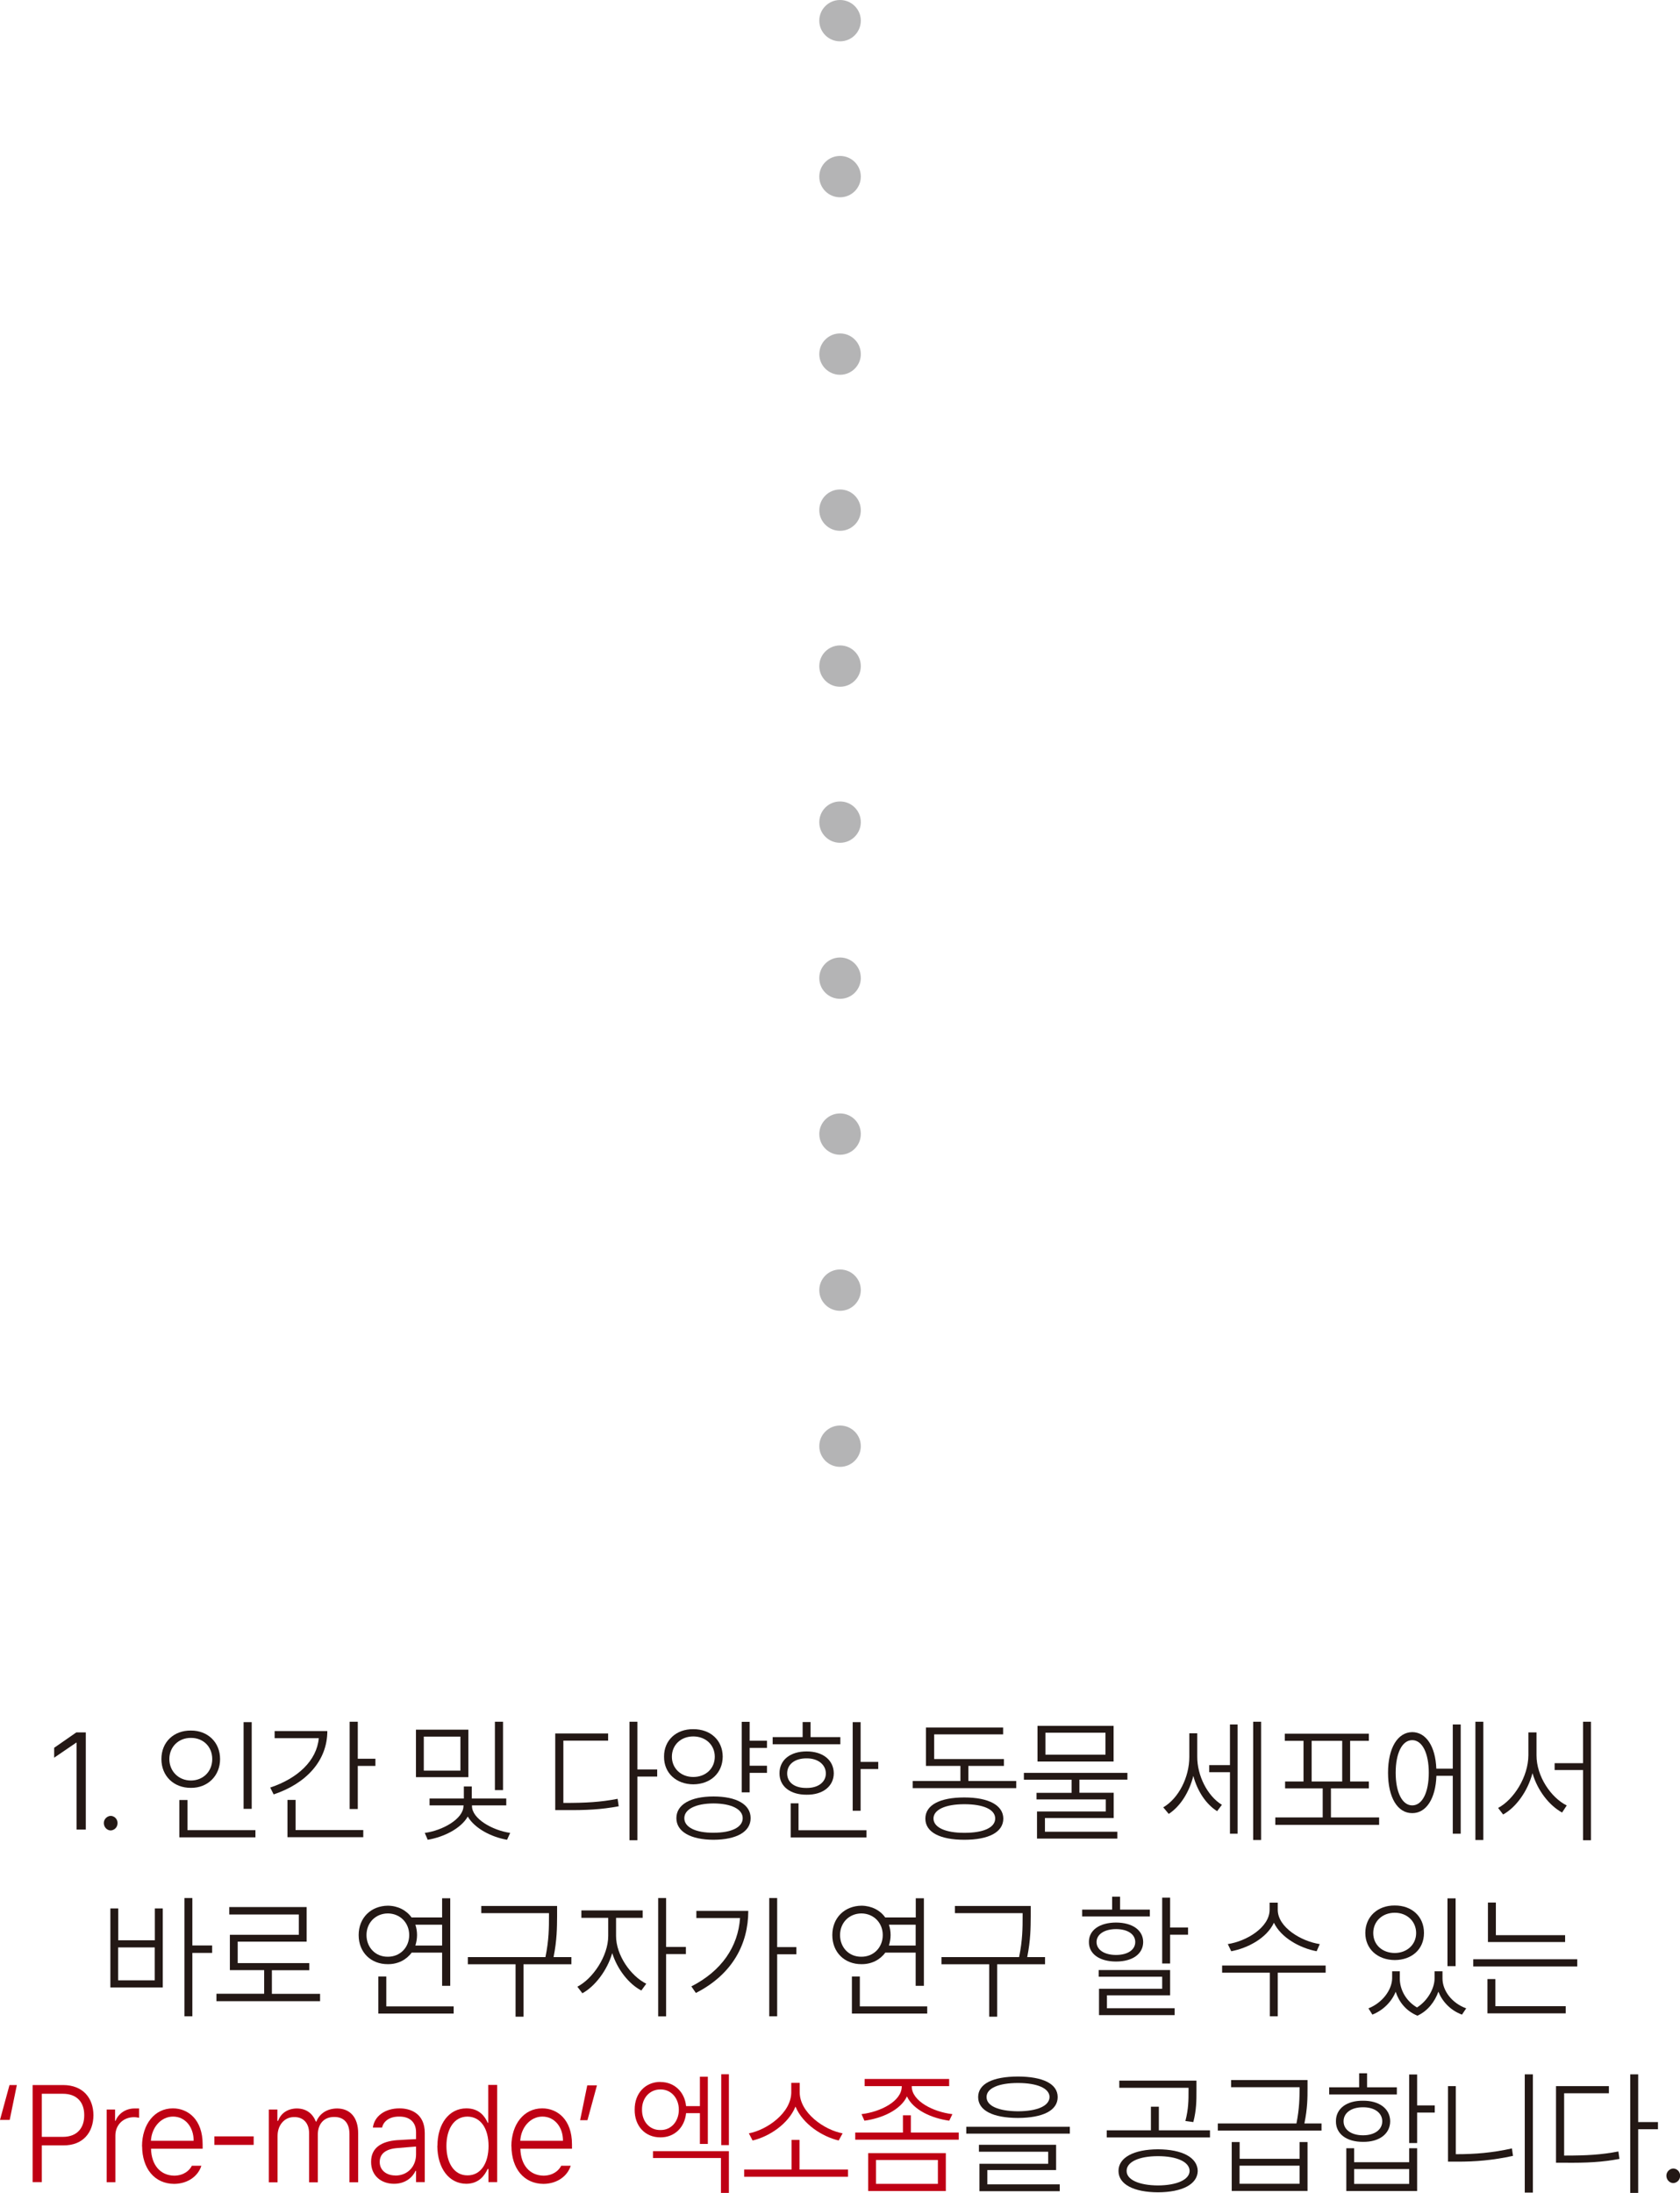 <?xml version="1.0" encoding="UTF-8"?>
<svg id="_레이어_2" data-name="레이어 2" xmlns="http://www.w3.org/2000/svg" viewBox="0 0 171.53 223.87">
  <defs>
    <style>
      .cls-1 {
        fill: #bf0014;
      }

      .cls-2 {
        fill: #231815;
      }

      .cls-3 {
        fill: #b4b4b5;
      }
    </style>
  </defs>
  <g id="_레이어_1-2" data-name="레이어 1">
    <g>
      <g>
        <path class="cls-3" d="m85.77,38.26c-1.17,0-2.12-.94-2.12-2.11s.95-2.11,2.12-2.11,2.12.94,2.12,2.11-.95,2.11-2.12,2.11Z"/>
        <path class="cls-3" d="m85.77,54.19c-1.17,0-2.12-.94-2.12-2.11s.95-2.11,2.12-2.11,2.12.94,2.12,2.11-.95,2.11-2.12,2.11Z"/>
        <path class="cls-3" d="m85.77,70.11c-1.17,0-2.12-.94-2.12-2.11s.95-2.11,2.12-2.11,2.12.94,2.12,2.11-.95,2.11-2.12,2.11Z"/>
        <path class="cls-3" d="m85.77,86.04c-1.17,0-2.12-.94-2.12-2.11s.95-2.11,2.12-2.11,2.12.94,2.12,2.11-.95,2.11-2.12,2.11Z"/>
        <path class="cls-3" d="m85.77,101.97c-1.17,0-2.12-.94-2.12-2.11s.95-2.11,2.12-2.11,2.12.94,2.12,2.11-.95,2.11-2.12,2.11Z"/>
        <path class="cls-3" d="m85.77,117.89c-1.17,0-2.12-.94-2.12-2.11s.95-2.11,2.12-2.11,2.12.94,2.12,2.11-.95,2.11-2.12,2.11Z"/>
        <path class="cls-3" d="m85.77,133.82c-1.17,0-2.12-.94-2.12-2.11s.95-2.11,2.12-2.11,2.12.94,2.12,2.11-.95,2.11-2.12,2.11Z"/>
        <path class="cls-3" d="m85.77,149.75c-1.17,0-2.12-.94-2.12-2.11s.95-2.11,2.12-2.11,2.12.94,2.12,2.11-.95,2.11-2.12,2.11Z"/>
      </g>
      <path class="cls-3" d="m85.77,4.22c-1.17,0-2.12-.94-2.12-2.11s.95-2.11,2.12-2.11,2.12.94,2.12,2.11-.95,2.11-2.12,2.11Z"/>
      <path class="cls-3" d="m85.77,20.14c-1.17,0-2.12-.94-2.12-2.11s.95-2.11,2.12-2.11,2.12.94,2.12,2.11-.95,2.11-2.12,2.11Z"/>
      <g>
        <path class="cls-2" d="m8.76,186.78h-.94v-8.88h-.03l-2.26,1.54v-1.01l2.26-1.57h.97v9.92Z"/>
        <path class="cls-2" d="m10.6,186.11c0-.39.32-.71.7-.73.39.01.71.34.7.73.01.42-.31.74-.7.76-.38-.01-.7-.34-.7-.76Z"/>
        <path class="cls-2" d="m19.49,176.67c1.71-.01,2.98,1.19,2.98,2.91s-1.28,2.96-2.98,2.94c-1.73.01-3.01-1.19-3.01-2.94s1.28-2.93,3.01-2.91Zm0,5.1c1.24,0,2.18-.91,2.18-2.19s-.94-2.17-2.18-2.16c-1.26-.01-2.2.92-2.2,2.16s.94,2.19,2.2,2.19Zm-1.18,1.99h.83v3.08h6.94v.73h-7.77v-3.81Zm7.39.9h-.83v-8.85h.83v8.85Z"/>
        <path class="cls-2" d="m32.54,177.45h-4.5v-.73h5.38c0,3.05-2.18,5.37-5.48,6.47l-.35-.7c2.82-.94,4.75-2.75,4.96-5.04Zm-3.19,6.3h.83v3.08h6.91v.73h-7.74v-3.81Zm7.18-4.2h1.8v.73h-1.8v4.4h-.83v-8.91h.83v3.78Z"/>
        <path class="cls-2" d="m47.82,181.43h-5.35v-4.85h5.35v4.85Zm-.81-.67v-3.47h-3.74v3.47h3.74Zm.32,3.61v-.06h-3.47v-.7h3.5v-1.23h.81v1.23h3.52v.7h-3.5v.06c-.01,1.29,2.06,2.48,3.9,2.75l-.32.7c-1.64-.28-3.33-1.19-4.01-2.37-.69,1.21-2.42,2.09-4.09,2.37l-.3-.7c1.81-.24,3.95-1.43,3.95-2.75Zm3.2-8.6h.83v6.98h-.83v-6.98Z"/>
        <path class="cls-2" d="m56.69,176.97h5.4v.73h-4.57v6.36h.08c2.21,0,3.7-.08,5.46-.42l.11.76c-1.83.34-3.32.41-5.57.39h-.91v-7.82Zm8.39,3.67h2.02v.73h-2.02v6.5h-.81v-12.1h.81v4.87Z"/>
        <path class="cls-2" d="m70.78,176.53c1.76-.01,3,1.13,3.01,2.8-.01,1.68-1.25,2.82-3.01,2.83-1.73-.01-3-1.15-2.98-2.83-.01-1.67,1.25-2.82,2.98-2.8Zm0,4.88c1.28,0,2.2-.87,2.2-2.07s-.93-2.07-2.2-2.07-2.18.88-2.18,2.07.93,2.07,2.18,2.07Zm2.07,1.99c2.35,0,3.79.81,3.79,2.21s-1.44,2.2-3.79,2.21c-2.35-.01-3.79-.83-3.79-2.21s1.44-2.21,3.79-2.21Zm0,3.7c1.84.01,2.98-.56,2.98-1.48s-1.14-1.5-2.98-1.51c-1.82.01-2.98.59-2.98,1.51s1.17,1.5,2.98,1.48Zm5.46-8.66h-1.77v1.82h1.77v.73h-1.77v1.99h-.81v-7.2h.81v1.93h1.77v.73Z"/>
        <path class="cls-2" d="m78.89,177.34h3.06v-1.54h.81v1.54h3.04v.73h-6.91v-.73Zm3.47,1.46c1.64,0,2.76.87,2.77,2.24-.01,1.33-1.13,2.2-2.77,2.18-1.67.01-2.78-.85-2.77-2.18-.01-1.37,1.1-2.24,2.77-2.24Zm0,3.73c1.17.01,1.96-.59,1.96-1.48s-.79-1.55-1.96-1.54c-1.2-.01-1.99.6-1.99,1.54s.79,1.5,1.99,1.48Zm-1.64,1.57h.81v2.75h6.94v.73h-7.74v-3.47Zm7.15-4.23h1.8v.73h-1.8v4.26h-.81v-9.05h.81v4.06Z"/>
        <path class="cls-2" d="m103.76,182.55h-10.57v-.73h4.87v-1.54h-3.52v-3.92h7.88v.7h-7.04v2.52h7.12v.7h-3.63v1.54h4.89v.73Zm-5.3.95c2.49,0,3.97.8,3.98,2.16-.01,1.39-1.49,2.16-3.98,2.16s-3.98-.77-3.98-2.16,1.49-2.16,3.98-2.16Zm0,3.61c1.94.01,3.15-.53,3.15-1.46s-1.21-1.46-3.15-1.46-3.15.56-3.15,1.46,1.21,1.47,3.15,1.46Z"/>
        <path class="cls-2" d="m115.1,181.68h-4.89v1.34h3.5v2.58h-7.02v1.4h7.39v.7h-8.2v-2.77h7.02v-1.23h-7.07v-.67h3.58v-1.34h-4.87v-.7h10.57v.7Zm-9.17-5.49h7.77v3.64h-7.77v-3.64Zm6.94,2.94v-2.24h-6.13v2.24h6.13Z"/>
        <path class="cls-2" d="m124.75,184.26l-.48.64c-1.14-.71-2.02-2.06-2.43-3.6-.42,1.68-1.34,3.12-2.51,3.88l-.56-.67c1.57-.92,2.66-3.07,2.66-5.15v-2.41h.81v2.38c-.01,1.92,1.02,4.01,2.53,4.93Zm-1.29-4.06h2.12v-4.15h.78v11.15h-.78v-6.28h-2.12v-.73Zm4.49-4.43h.81v12.07h-.81v-12.07Z"/>
        <path class="cls-2" d="m140.8,186.3h-10.59v-.76h4.84v-2.97h-3.84v-.7h1.88v-4.15h-1.91v-.73h8.58v.73h-1.91v4.15h1.91v.7h-3.87v2.97h4.92v.76Zm-3.76-4.43v-4.15h-3.12v4.15h3.12Z"/>
        <path class="cls-2" d="m144.19,176.83c1.41.01,2.37,1.44,2.46,3.73h1.68v-4.51h.81v11.15h-.81v-5.91h-1.67c-.08,2.34-1.05,3.82-2.47,3.81-1.5.01-2.47-1.6-2.47-4.12s.97-4.13,2.47-4.15Zm0,7.48c1.04,0,1.69-1.34,1.69-3.33s-.66-3.33-1.69-3.33-1.69,1.33-1.69,3.33.67,3.33,1.69,3.33Zm7.26,3.53h-.81v-12.07h.81v12.07Z"/>
        <path class="cls-2" d="m159.97,184.31l-.48.73c-1.32-.73-2.51-2.25-3.02-4.02-.5,1.86-1.68,3.49-3,4.22l-.51-.67c1.6-.85,3.08-3.18,3.09-5.38v-2.33h.83v2.33c-.01,2.16,1.49,4.34,3.09,5.13Zm-1.24-4.31h2.9v-4.23h.81v12.1h-.81v-7.17h-2.9v-.7Z"/>
        <path class="cls-2" d="m11.26,194.83h.81v3.25h3.74v-3.25h.81v8.07h-5.35v-8.07Zm4.54,7.34v-3.36h-3.74v3.36h3.74Zm3.84-3.56h2.02v.76h-2.02v6.47h-.81v-12.07h.81v4.85Z"/>
        <path class="cls-2" d="m32.69,204.3h-10.59v-.76h4.87v-2.41h-3.5v-3.61h7.04v-2.07h-7.1v-.76h7.9v3.53h-7.04v2.19h7.31v.73h-3.82v2.41h4.92v.76Z"/>
        <path class="cls-2" d="m45.97,202.73h-.83v-3.39h-3.11c-.54.74-1.41,1.19-2.43,1.18-1.72.01-2.98-1.2-2.98-2.97s1.26-2.98,2.98-3c1.02.01,1.89.46,2.42,1.2h3.12v-1.96h.83v8.94Zm-6.37-2.97c1.24.01,2.18-.94,2.18-2.21s-.94-2.2-2.18-2.21c-1.26.01-2.18.95-2.18,2.21s.92,2.23,2.18,2.21Zm-.97,2.02h.81v3.05h6.88v.73h-7.69v-3.78Zm3.95-4.23c0,.38-.07.74-.17,1.07h2.73v-2.13h-2.73c.11.32.17.69.17,1.06Z"/>
        <path class="cls-2" d="m56.88,195.65c-.01,1.13-.01,2.39-.36,4.15h1.82v.73h-4.89v5.35h-.81v-5.35h-4.87v-.73h7.92c.36-1.75.36-3.03.36-4.15v-.34h-6.91v-.73h7.74v1.06Z"/>
        <path class="cls-2" d="m65.99,202.51l-.51.7c-1.28-.67-2.45-2.16-2.97-3.82-.52,1.79-1.79,3.42-3.05,4.1l-.51-.67c1.57-.81,3.15-3.12,3.15-5.18v-1.85h-2.74v-.76h6.26v.76h-2.72v1.85c0,1.95,1.48,4.08,3.09,4.88Zm1.21-8.74h.81v4.99h2.02v.73h-2.02v6.36h-.81v-12.07Z"/>
        <path class="cls-2" d="m75.56,195.81h-4.46v-.73h5.3c0,3.36-1.6,6.47-5.35,8.38l-.46-.67c3.09-1.58,4.77-4.06,4.97-6.98Zm3.79,2.97h1.96v.73h-1.96v6.33h-.81v-12.07h.81v5.01Z"/>
        <path class="cls-2" d="m94.32,202.73h-.83v-3.39h-3.1c-.54.74-1.41,1.19-2.43,1.18-1.72.01-2.98-1.2-2.98-2.97s1.26-2.98,2.98-3c1.02.01,1.9.46,2.42,1.2h3.12v-1.96h.83v8.94Zm-6.37-2.97c1.24.01,2.18-.94,2.18-2.21s-.94-2.2-2.18-2.21c-1.26.01-2.18.95-2.18,2.21s.91,2.23,2.18,2.21Zm-.97,2.02h.81v3.05h6.88v.73h-7.69v-3.78Zm3.95-4.23c0,.38-.07.74-.17,1.07h2.73v-2.13h-2.73c.11.32.17.69.17,1.06Z"/>
        <path class="cls-2" d="m105.24,195.65c-.01,1.13-.01,2.39-.36,4.15h1.82v.73h-4.89v5.35h-.81v-5.35h-4.87v-.73h7.92c.36-1.75.36-3.03.36-4.15v-.34h-6.91v-.73h7.74v1.06Z"/>
        <path class="cls-2" d="m110.48,194.95h3.07v-1.32h.81v1.32h3.04v.7h-6.91v-.7Zm3.47,1.32c1.67.01,2.76.77,2.77,1.99-.01,1.23-1.1,1.99-2.77,1.99s-2.78-.76-2.77-1.99c-.01-1.22,1.09-1.98,2.77-1.99Zm0,3.31c1.18,0,1.96-.52,1.96-1.32s-.78-1.32-1.96-1.32-1.99.53-1.99,1.32.79,1.32,1.99,1.32Zm-1.77,1.54h7.29v2.58h-6.45v1.32h6.91v.7h-7.72v-2.69h6.45v-1.23h-6.48v-.67Zm7.29-4.34h1.83v.73h-1.83v2.94h-.81v-6.72h.81v3.05Z"/>
        <path class="cls-2" d="m124.78,200.66h10.57v.73h-4.89v4.45h-.81v-4.45h-4.87v-.73Zm9.97-2.19l-.32.73c-1.71-.32-3.64-1.39-4.36-2.91-.73,1.56-2.65,2.59-4.36,2.91l-.35-.73c1.91-.29,4.26-1.7,4.27-3.5v-.73h.83v.73c0,1.78,2.38,3.21,4.28,3.5Z"/>
        <path class="cls-2" d="m142.41,194.53c1.73-.01,2.98,1.12,2.98,2.8s-1.25,2.76-2.98,2.77c-1.76-.01-3.01-1.13-3.01-2.77s1.25-2.82,3.01-2.8Zm2.27,10.41c1.14-.73,1.79-2,1.79-2.96v-.73h.81v.73c0,1.25.96,2.52,2.42,3.05l-.43.64c-1.17-.43-2-1.32-2.41-2.34-.35.98-1.06,1.96-2.14,2.45-1.16-.48-1.88-1.4-2.22-2.44-.4.99-1.25,1.88-2.38,2.33l-.4-.64c1.44-.57,2.39-1.89,2.42-3.05v-.73h.78v.73c0,1.12.62,2.3,1.76,2.96Zm-2.27-5.56c1.26-.01,2.18-.87,2.18-2.04s-.91-2.07-2.18-2.07-2.2.87-2.2,2.07.91,2.03,2.2,2.04Zm5.38-5.58h.83v6.92h-.83v-6.92Z"/>
        <path class="cls-2" d="m150.42,200.02h10.62v.73h-10.62v-.73Zm1.45,2.02h.81v2.77h7.18v.73h-7.99v-3.5Zm7.93-3.78h-7.88v-4.03h.81v3.33h7.07v.7Z"/>
        <path class="cls-1" d="m.97,212.86h.75l-.73,3.56h-.99l.97-3.56Z"/>
        <path class="cls-1" d="m3.33,212.86h3.12c2.04.01,3.08,1.34,3.09,3.08-.01,1.75-1.05,3.1-3.09,3.08h-2.18v3.75h-.94v-9.92Zm3.09,5.29c1.48,0,2.19-.94,2.18-2.21.01-1.27-.7-2.2-2.21-2.19h-2.12v4.4h2.15Z"/>
        <path class="cls-1" d="m10.89,215.36h.86v1.15h.05c.3-.76,1.06-1.26,1.94-1.26h.46v.95c-.07-.01-.3-.06-.51-.06-1.1,0-1.91.78-1.91,1.88v4.76h-.89v-7.42Z"/>
        <path class="cls-1" d="m14.5,219.11c.01-2.26,1.29-3.87,3.15-3.87,1.56,0,3.04,1.15,3.04,3.67v.45h-5.27c.04,1.67.95,2.73,2.37,2.75.98-.01,1.56-.53,1.8-1.01h.97c-.32,1.02-1.33,1.83-2.77,1.85-2.02-.01-3.27-1.58-3.28-3.84Zm5.27-.56c.01-1.4-.86-2.47-2.1-2.47s-2.19,1.12-2.26,2.47h4.36Z"/>
        <path class="cls-1" d="m25.9,218.97h-4.01v-.87h4.01v.87Z"/>
        <path class="cls-1" d="m27.46,215.36h.86v1.15h.08c.28-.78.98-1.25,1.91-1.26.98.01,1.61.52,1.94,1.34h.05c.32-.81,1.08-1.33,2.12-1.34,1.3.01,2.15.88,2.15,2.55v4.99h-.89v-4.96c-.01-1.16-.63-1.72-1.56-1.71-1.06-.01-1.67.74-1.67,1.79v4.88h-.89v-5.04c-.01-.98-.58-1.64-1.53-1.62-.95-.01-1.69.78-1.69,1.93v4.73h-.89v-7.42Z"/>
        <path class="cls-1" d="m40.49,218.49c.5-.03,1.67-.1,1.99-.11v-.7c0-1-.62-1.61-1.72-1.6-.94-.01-1.59.43-1.75,1.12h-.94c.16-1.18,1.25-1.96,2.72-1.96,1.08,0,2.58.48,2.58,2.52v5.01h-.89v-1.15h-.05c-.3.64-1.01,1.32-2.2,1.32-1.29,0-2.35-.81-2.34-2.24-.01-1.51,1.17-2.09,2.61-2.21Zm-.13,3.61c1.32,0,2.12-.98,2.12-2.16v-.8c-.36.03-1.48.11-1.85.15-1.25.08-1.86.59-1.86,1.43s.69,1.37,1.59,1.37Z"/>
        <path class="cls-1" d="m44.66,219.08c.01-2.3,1.21-3.84,2.96-3.84,1.33,0,1.9.85,2.18,1.48h.05v-3.87h.91v9.92h-.89v-1.34h-.08c-.3.64-.87,1.5-2.18,1.51-1.75-.01-2.94-1.55-2.96-3.87Zm3.07,3c1.37.01,2.15-1.25,2.15-3s-.77-2.98-2.15-3c-1.4.01-2.15,1.3-2.15,3s.77,3.01,2.15,3Z"/>
        <path class="cls-1" d="m52.21,219.11c.01-2.26,1.29-3.87,3.15-3.87,1.56,0,3.04,1.15,3.04,3.67v.45h-5.27c.04,1.67.95,2.73,2.37,2.75.98-.01,1.56-.53,1.8-1.01h.97c-.32,1.02-1.33,1.83-2.77,1.85-2.02-.01-3.27-1.58-3.28-3.84Zm5.27-.56c.01-1.4-.86-2.47-2.1-2.47s-2.19,1.12-2.26,2.47h4.36Z"/>
        <path class="cls-1" d="m59.98,216.45h-.75l.73-3.56h.99l-.97,3.56Z"/>
        <path class="cls-1" d="m67.43,212.55c1.41,0,2.47.99,2.62,2.46h1.41v-3h.81v6.86h-.81v-3.14h-1.41c-.15,1.49-1.21,2.48-2.62,2.47-1.55.01-2.65-1.15-2.63-2.83-.01-1.67,1.09-2.83,2.63-2.83Zm0,4.9c1.08.03,1.88-.87,1.88-2.07s-.81-2.09-1.88-2.07c-1.09-.01-1.9.88-1.88,2.07-.01,1.21.79,2.1,1.88,2.07Zm-.75,2.16h7.74v4.26h-.81v-3.56h-6.94v-.7Zm7.74-.62h-.78v-7.23h.78v7.23Z"/>
        <path class="cls-1" d="m86.57,222.22h-10.59v-.73h4.84v-3.03h.81v3.03h4.95v.73Zm-5.78-8.63v-.95h.86v.95c0,2.12,2.54,3.87,4.38,4.2l-.4.73c-1.64-.38-3.66-1.65-4.41-3.46-.74,1.81-2.74,3.08-4.38,3.46l-.38-.73c1.82-.34,4.33-2.07,4.33-4.2Z"/>
        <path class="cls-1" d="m87.32,217.71h4.87v-1.76h.81v1.76h4.89v.73h-10.57v-.73Zm9.92-1.88l-.32.67c-1.77-.24-3.68-1.09-4.32-2.48-.65,1.39-2.55,2.24-4.34,2.48l-.3-.67c1.9-.22,4.11-1.3,4.11-2.83v-.03h-3.79v-.73h8.63v.73h-3.82v.03c0,1.51,2.23,2.61,4.14,2.83Zm-8.6,3.98h7.93v3.87h-7.93v-3.87Zm7.12,3.14v-2.44h-6.32v2.44h6.32Z"/>
        <path class="cls-2" d="m98.66,217.12h10.57v.7h-10.57v-.7Zm9.33-3.03c0,1.37-1.51,2.12-4.06,2.13-2.55-.01-4.06-.76-4.06-2.13s1.51-2.09,4.06-2.1c2.55.01,4.06.74,4.06,2.1Zm-8.04,4.87h7.88v2.58h-7.02v1.46h7.39v.7h-8.2v-2.8h7.02v-1.23h-7.07v-.7Zm3.98-3.42c1.99-.01,3.21-.55,3.23-1.46-.01-.88-1.24-1.43-3.23-1.43s-3.21.55-3.2,1.43c-.01.91,1.21,1.44,3.2,1.46Z"/>
        <path class="cls-2" d="m112.99,217.48h4.52v-2.41h.81v2.41h5.22v.73h-10.54v-.73Zm9.3,4.15c-.03,1.37-1.59,2.17-4.06,2.18-2.47-.01-4.03-.81-4.03-2.18s1.56-2.2,4.03-2.21c2.47.01,4.03.83,4.06,2.21Zm-8.01-9.22h7.88v1.04c0,.98,0,1.95-.32,3.19l-.81-.11c.32-1.23.32-2.13.32-3.08v-.31h-7.07v-.73Zm3.95,10.7c1.94-.01,3.21-.59,3.23-1.48-.01-.92-1.29-1.51-3.23-1.51s-3.21.59-3.2,1.51c-.01.9,1.28,1.47,3.2,1.48Z"/>
        <path class="cls-2" d="m124.33,216.78h8.04c.31-1.56.31-2.65.32-3.56v-.14h-6.99v-.73h7.8v.87c0,.91,0,2.02-.32,3.56h1.75v.73h-10.59v-.73Zm2.23,3.61h6.13v-1.71h.81v4.99h-7.74v-4.99h.81v1.71Zm6.13,2.55v-1.85h-6.13v1.85h6.13Z"/>
        <path class="cls-2" d="m135.7,213.09h3.07v-1.43h.81v1.43h3.04v.73h-6.91v-.73Zm3.47,1.37c1.65-.01,2.76.81,2.77,2.1-.01,1.29-1.12,2.12-2.77,2.1-1.68.01-2.78-.81-2.77-2.1-.01-1.29,1.09-2.12,2.77-2.1Zm0,3.53c1.17,0,1.96-.57,1.96-1.43s-.79-1.44-1.96-1.43c-1.2-.01-1.99.57-1.99,1.43s.79,1.43,1.99,1.43Zm-1.72,1.32h.81v1.43h5.62v-1.43h.81v4.37h-7.23v-4.37Zm6.43,3.64v-1.51h-5.62v1.51h5.62Zm.81-8.01h1.8v.73h-1.8v3.11h-.81v-7h.81v3.17Z"/>
        <path class="cls-2" d="m147.83,212.97h.81v6.95h.11c1.8,0,3.63-.14,5.62-.59l.11.76c-2.06.45-3.86.6-5.73.59h-.91v-7.7Zm8.68,10.87h-.83v-12.07h.83v12.07Z"/>
        <path class="cls-2" d="m158.87,212.97h5.4v.73h-4.57v6.36h.08c2.21,0,3.7-.08,5.46-.42l.11.76c-1.83.34-3.32.41-5.57.39h-.91v-7.82Zm8.39,3.67h2.02v.73h-2.02v6.5h-.81v-12.1h.81v4.87Z"/>
        <path class="cls-2" d="m170.14,222.11c0-.39.32-.71.7-.73.39.01.71.34.7.73.01.42-.31.74-.7.76-.38-.01-.7-.34-.7-.76Z"/>
      </g>
    </g>
  </g>
</svg>